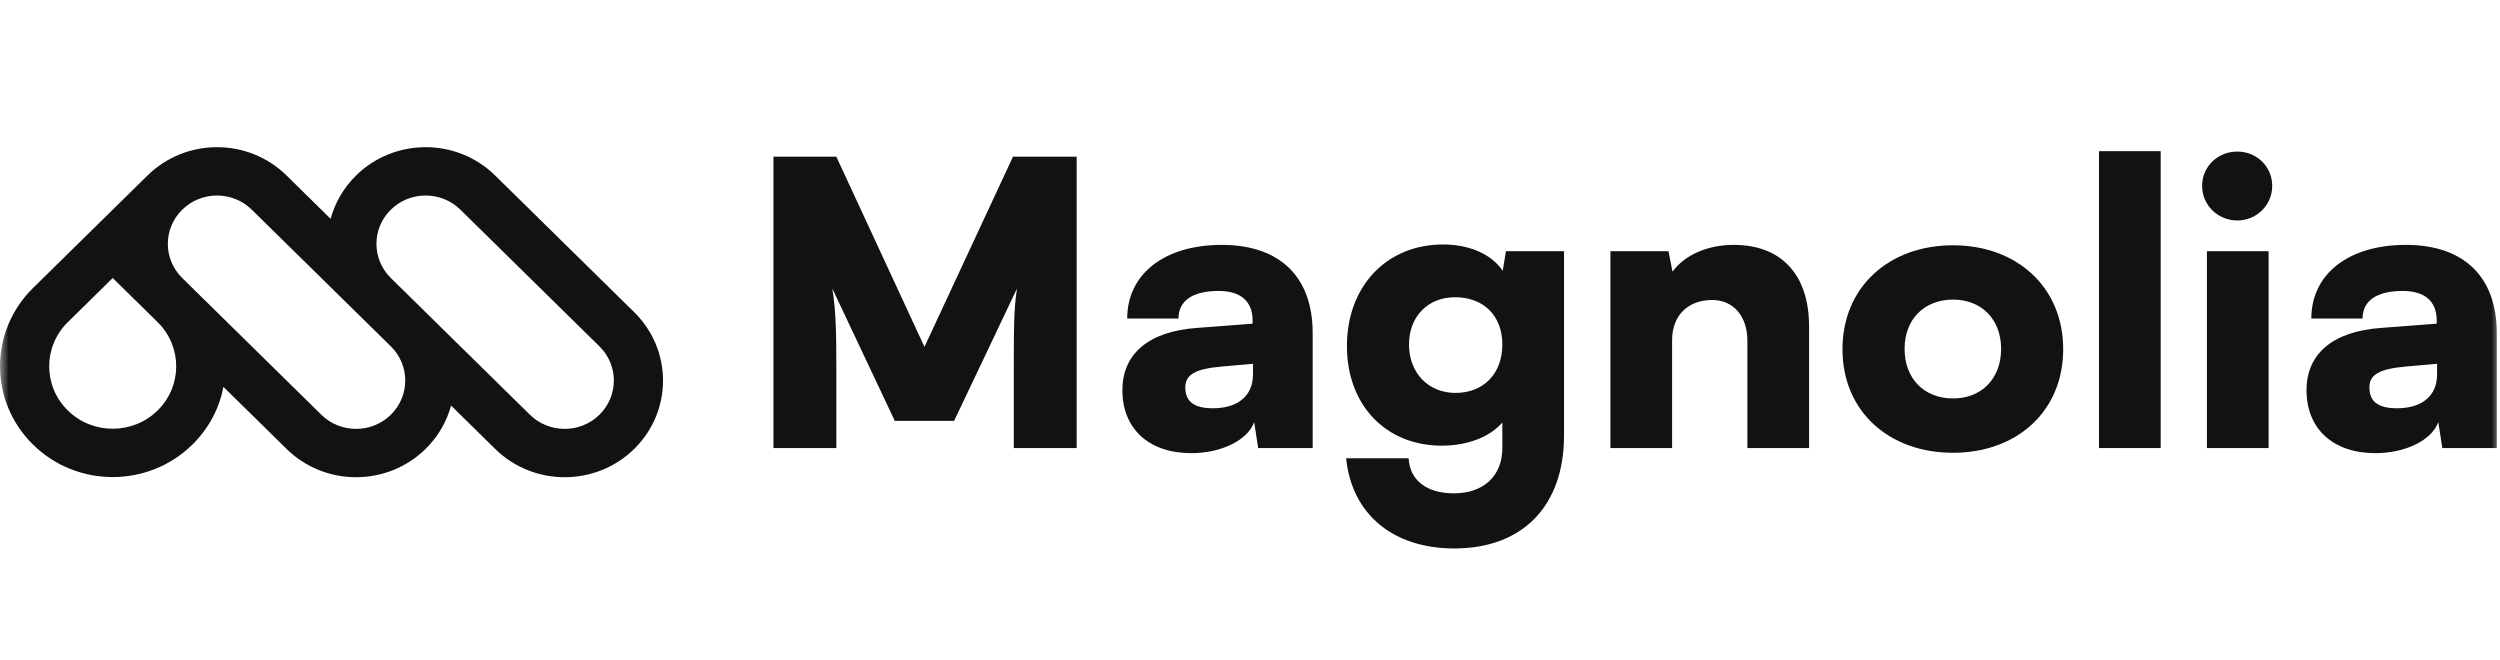 <svg width="144" height="38" viewBox="0 0 144 38" fill="none" xmlns="http://www.w3.org/2000/svg">
<g clip-path="url(#clip0_220_129)">
<mask id="mask0_220_129" style="mask-type:luminance" maskUnits="userSpaceOnUse" x="0" y="0" width="145" height="38">
<path d="M144.002 6.10352e-05H0.002V38H144.002V6.10352e-05Z" fill="white"/>
</mask>
<g mask="url(#mask0_220_129)">
<path fill-rule="evenodd" clip-rule="evenodd" d="M12.87 22.284L16.505 25.857C18.717 28.031 22.303 28.031 24.515 25.857C25.245 25.139 25.734 24.275 25.982 23.361L28.52 25.857C30.733 28.031 34.319 28.031 36.531 25.857C38.743 23.682 38.743 20.157 36.531 17.983L28.52 10.108C26.308 7.934 22.722 7.934 20.51 10.108C19.781 10.826 19.292 11.69 19.044 12.604L16.505 10.108C14.293 7.934 10.707 7.934 8.495 10.109L1.903 16.588C-0.632 19.08 -0.632 23.119 1.903 25.61C4.437 28.102 8.547 28.102 11.081 25.61C12.041 24.667 12.637 23.502 12.87 22.284ZM14.502 12.077C13.396 10.99 11.603 10.99 10.497 12.077C9.392 13.164 9.391 14.925 10.496 16.013L18.508 23.888C19.614 24.975 21.407 24.975 22.513 23.888C23.618 22.801 23.619 21.04 22.515 19.953L14.502 12.077ZM9.079 18.557L6.492 16.014L3.905 18.557C2.477 19.961 2.477 22.238 3.905 23.642C5.334 25.046 7.65 25.046 9.079 23.642C10.507 22.238 10.507 19.961 9.079 18.557ZM22.51 16.012C21.407 14.924 21.407 13.163 22.513 12.077C23.619 10.99 25.412 10.99 26.518 12.077L34.528 19.951C35.634 21.038 35.634 22.801 34.528 23.888C33.422 24.975 31.629 24.975 30.523 23.888L22.51 16.012Z" fill="#121212"/>
<path d="M48.173 25.807H44.551V9.025H48.173L53.249 19.98L58.348 9.025H62.016V25.807H58.394V22.292C58.394 18.663 58.394 17.87 58.578 16.622L54.956 24.243H51.541L47.942 16.622C48.15 17.87 48.173 19.276 48.173 21.113V25.807Z" fill="#121212"/>
<path d="M68.619 26.102C66.173 26.102 64.65 24.696 64.65 22.474C64.65 20.387 66.15 19.095 68.919 18.89L72.149 18.641V18.459C72.149 17.348 71.457 16.759 70.188 16.759C68.688 16.759 67.88 17.326 67.88 18.346H64.927C64.927 15.783 67.073 14.105 70.372 14.105C73.718 14.105 75.61 15.942 75.61 19.185V25.808H72.472L72.241 24.311C71.872 25.354 70.349 26.102 68.619 26.102ZM69.865 23.517C71.226 23.517 72.172 22.859 72.172 21.567V20.954L70.372 21.113C68.826 21.249 68.273 21.589 68.273 22.315C68.273 23.131 68.78 23.517 69.865 23.517Z" fill="#121212"/>
<path d="M77.583 19.933C77.583 16.486 79.867 14.082 83.12 14.082C84.689 14.082 85.935 14.672 86.558 15.602L86.743 14.468H90.088V25.082C90.088 29.141 87.712 31.591 83.766 31.591C80.237 31.591 77.86 29.617 77.537 26.397H81.136C81.206 27.667 82.174 28.416 83.743 28.416C85.451 28.416 86.535 27.418 86.535 25.808V24.333C85.843 25.15 84.551 25.671 83.051 25.671C79.821 25.671 77.583 23.335 77.583 19.933ZM81.159 19.843C81.159 21.476 82.267 22.632 83.836 22.632C85.451 22.632 86.535 21.521 86.535 19.843C86.535 18.187 85.451 17.121 83.813 17.121C82.244 17.121 81.159 18.233 81.159 19.843Z" fill="#121212"/>
<path d="M96.313 25.808H92.76V14.468H96.105L96.336 15.647C97.051 14.672 98.367 14.105 99.865 14.105C102.611 14.105 104.203 15.829 104.203 18.8V25.808H100.65V19.639C100.65 18.21 99.842 17.28 98.62 17.28C97.213 17.28 96.313 18.187 96.313 19.593V25.808Z" fill="#121212"/>
<path d="M106.127 20.115C106.127 16.532 108.804 14.128 112.495 14.128C116.163 14.128 118.84 16.532 118.84 20.115C118.84 23.698 116.163 26.08 112.495 26.08C108.804 26.08 106.127 23.698 106.127 20.115ZM109.704 20.092C109.704 21.816 110.835 22.95 112.495 22.95C114.133 22.95 115.264 21.816 115.264 20.092C115.264 18.391 114.133 17.257 112.495 17.257C110.835 17.257 109.704 18.391 109.704 20.092Z" fill="#121212"/>
<path d="M124.455 25.808H120.902V8.707H124.455V25.808Z" fill="#121212"/>
<path d="M128.872 12.699C127.742 12.699 126.842 11.814 126.842 10.703C126.842 9.592 127.742 8.73 128.872 8.73C129.98 8.73 130.88 9.592 130.88 10.703C130.88 11.814 129.98 12.699 128.872 12.699ZM127.119 25.807V14.468H130.672V25.807H127.119Z" fill="#121212"/>
<path d="M136.824 26.102C134.378 26.102 132.855 24.696 132.855 22.474C132.855 20.387 134.355 19.095 137.123 18.89L140.354 18.641V18.459C140.354 17.348 139.661 16.759 138.392 16.759C136.893 16.759 136.085 17.326 136.085 18.346H133.132C133.132 15.783 135.277 14.105 138.577 14.105C141.923 14.105 143.814 15.942 143.814 19.185V25.808H140.677L140.446 24.311C140.077 25.354 138.554 26.102 136.824 26.102ZM138.069 23.517C139.431 23.517 140.376 22.859 140.376 21.567V20.954L138.577 21.113C137.031 21.249 136.478 21.589 136.478 22.315C136.478 23.131 136.985 23.517 138.069 23.517Z" fill="#121212"/>
</g>
</g>
<defs>
<clipPath id="clip0_220_129">
<rect width="144" height="38" fill="white"/>
</clipPath>
</defs>
</svg>
